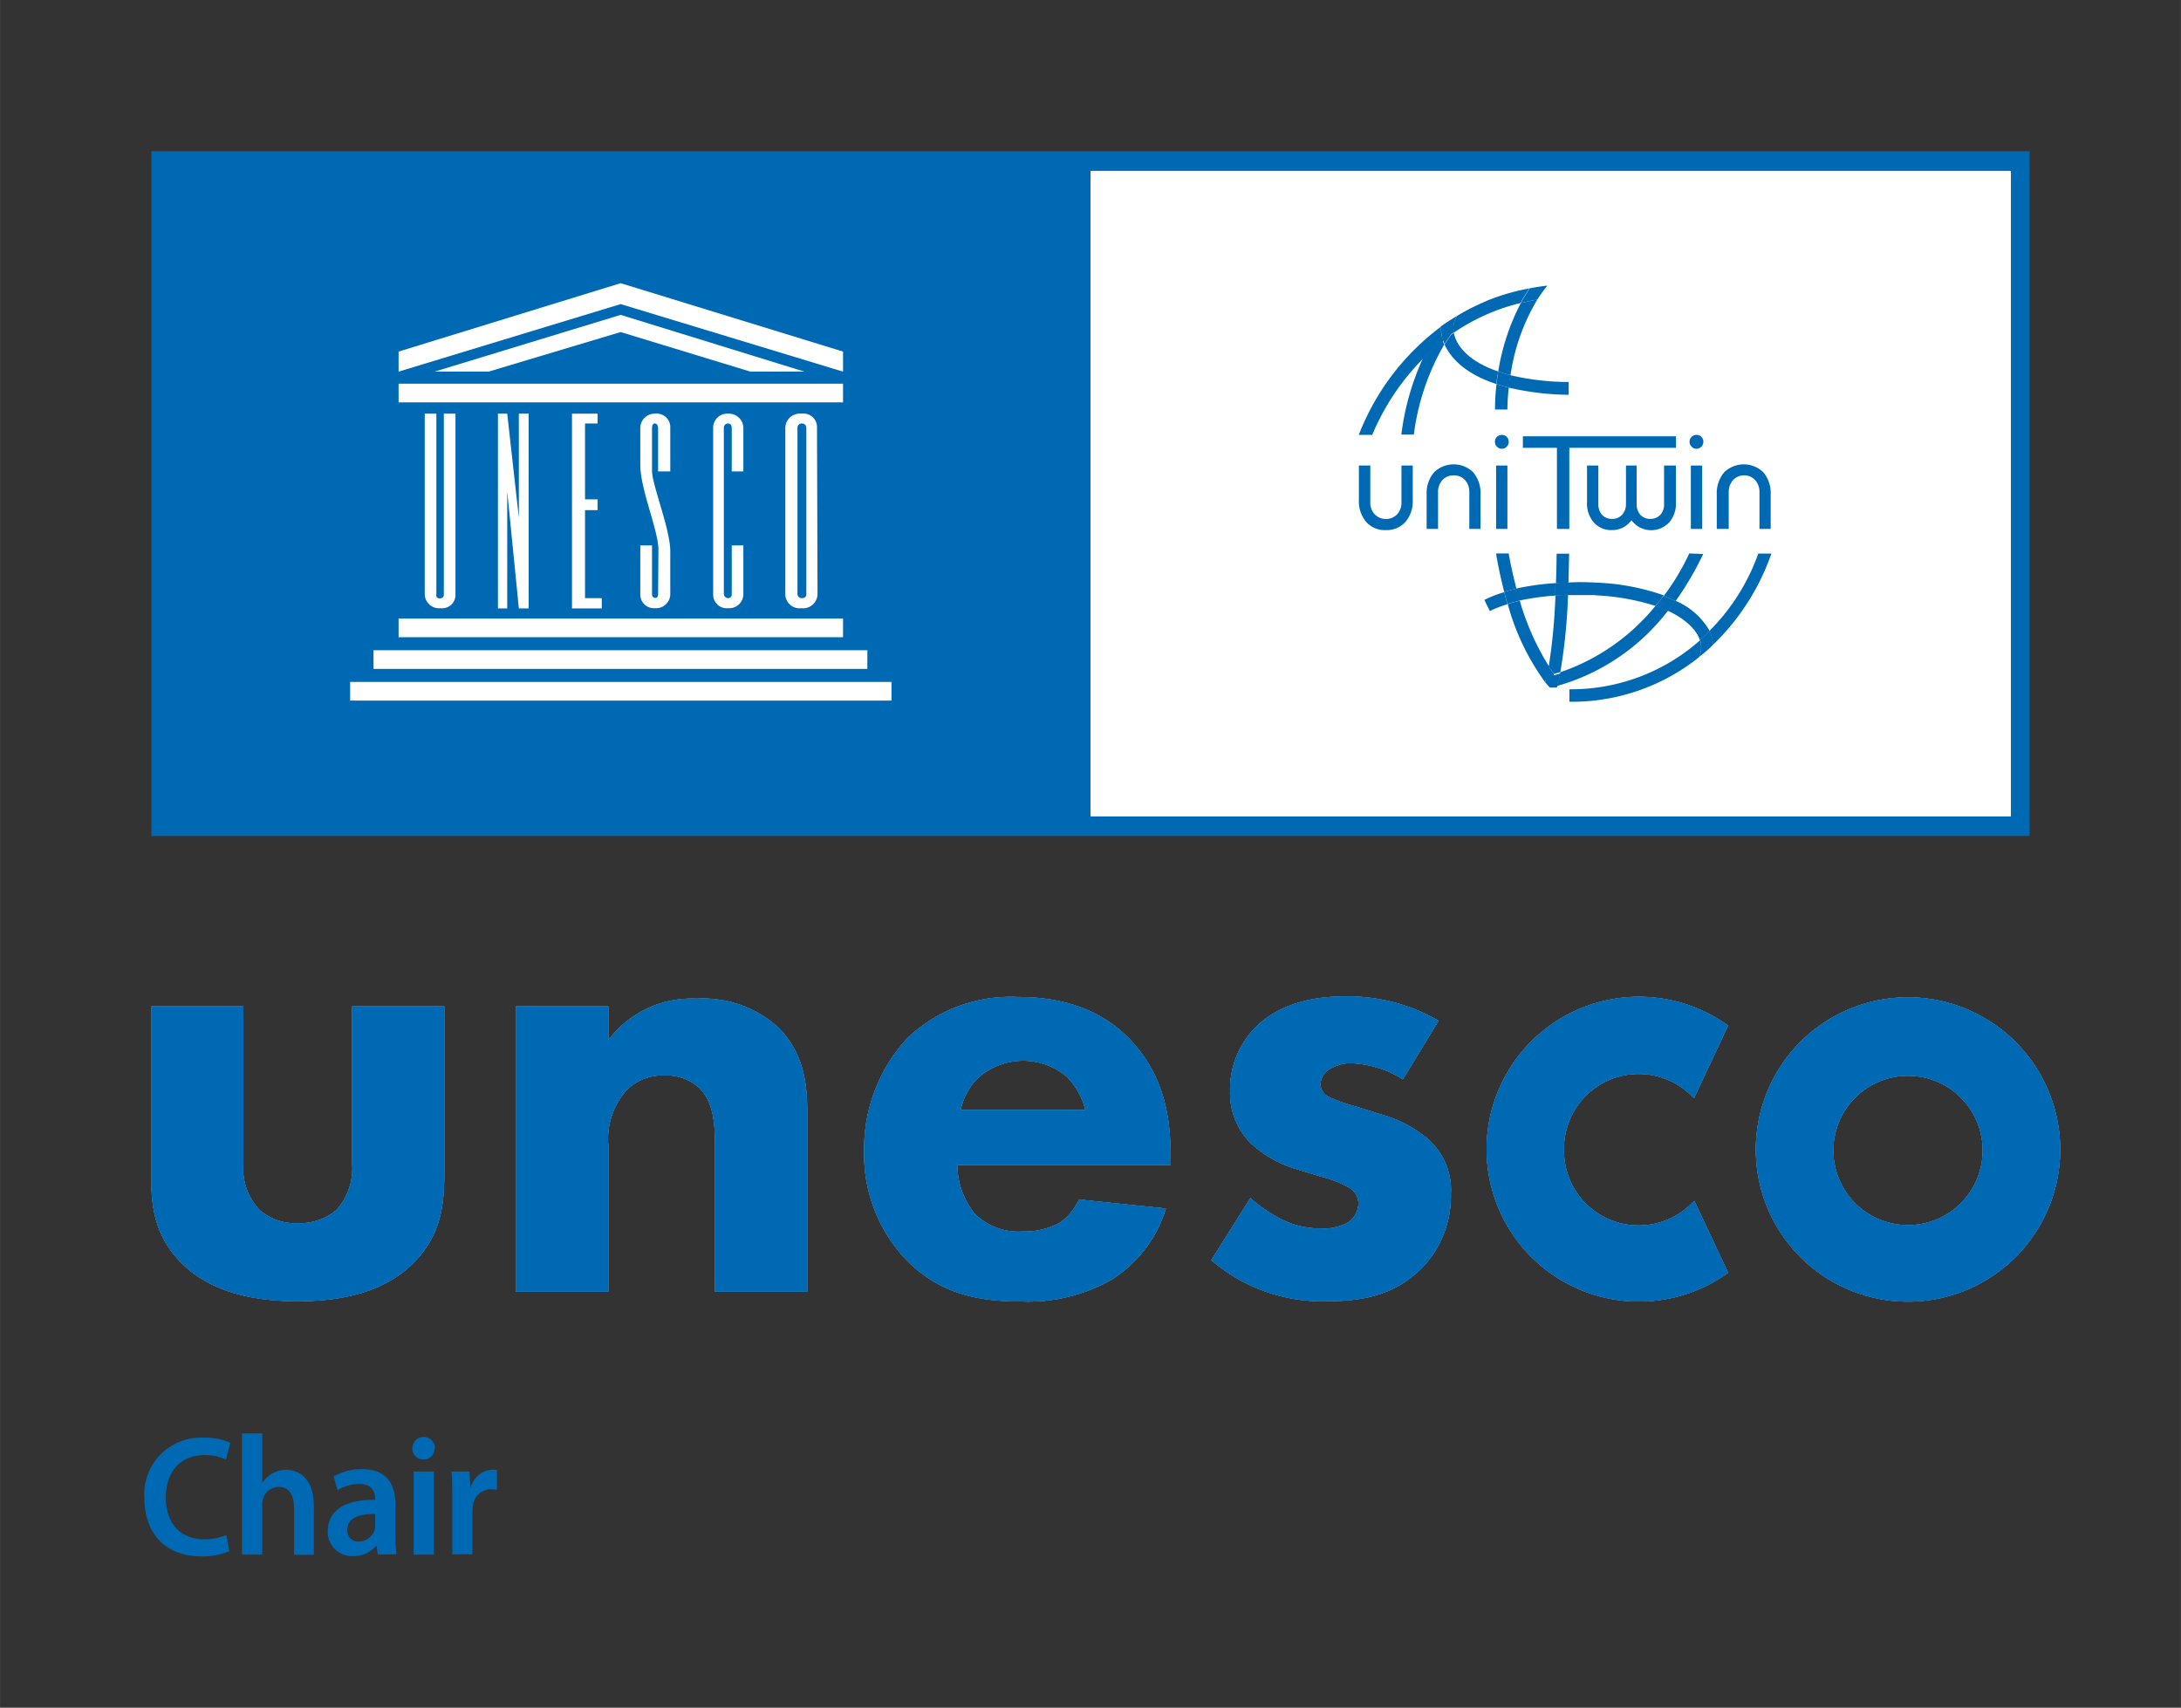 <svg xmlns="http://www.w3.org/2000/svg" xmlns:xlink="http://www.w3.org/1999/xlink" width="72.1mm" height="56.46mm" viewBox="0 0 204.38 160.05"><rect x="0" y="0" width="204.38" height="160.05" fill="#333333" stroke="none"/><defs><style>      .ba812e4c-1338-4f01-8290-c9f3b46ca318 {        fill: none;      }      .a64ac46d-fc7c-4263-bffd-5915c5fe6439 {        fill: #fff;      }      .b23b9be1-e56b-42a5-87e8-90d55cc17ea1 {        fill: #0069b4;      }      .e078975d-9ccc-4525-8ca1-48b27229c90c {        clip-path: url(#f0678856-2e60-44a8-a4cf-11eaa316f5d1);      }    </style><clipPath id="f0678856-2e60-44a8-a4cf-11eaa316f5d1"><rect class="ba812e4c-1338-4f01-8290-c9f3b46ca318" width="204.38" height="160.05"></rect></clipPath></defs><g id="b21e8322-a9b6-48b4-9897-0d707aa65428" data-name="Livello 2"><g id="ecd8500d-61f9-4d82-a504-746917fe4a9c" data-name="Orig"><path class="a64ac46d-fc7c-4263-bffd-5915c5fe6439" d="M158.56,112.75a7,7,0,0,1-12-5,7,7,0,0,1,12-5l.18.18,3.2-6.81-.12-.09a14.28,14.28,0,1,0,0,23.34l.12-.09-3.16-6.72Z"></path><path class="a64ac46d-fc7c-4263-bffd-5915c5fe6439" d="M178.8,93.47a14.26,14.26,0,1,0,14.26,14.26A14.28,14.28,0,0,0,178.8,93.47m0,21.35a7,7,0,1,1,7-7,7,7,0,0,1-7,7"></path><path class="a64ac46d-fc7c-4263-bffd-5915c5fe6439" d="M22.8,94.32v14.74a5.64,5.64,0,0,0,1.5,4.32,5.09,5.09,0,0,0,3.6,1.26,5.31,5.31,0,0,0,3.65-1.26A5.82,5.82,0,0,0,33,109.06V94.32h8.63V109.9c0,3.06-.3,5.94-3,8.57-3.06,3-7.55,3.48-10.73,3.48s-7.73-.48-10.79-3.48c-2.46-2.39-2.94-5.09-2.94-8V94.32Z"></path><path class="a64ac46d-fc7c-4263-bffd-5915c5fe6439" d="M48.34,94.32H57V97.5a9.74,9.74,0,0,1,8.27-3.9,10.52,10.52,0,0,1,7.67,2.7c2.52,2.51,2.7,5.69,2.7,7.85v16.9H67V107.32c0-1.73-.06-3.95-1.44-5.33a4.53,4.53,0,0,0-3.3-1.2,4.7,4.7,0,0,0-3.6,1.44A6.87,6.87,0,0,0,57,107.32v13.73H48.34Z"></path><path class="a64ac46d-fc7c-4263-bffd-5915c5fe6439" d="M109.71,109.18h-20a7.31,7.31,0,0,0,1.62,4.56,5.78,5.78,0,0,0,4.43,1.68,7.1,7.1,0,0,0,3.48-.78,5.24,5.24,0,0,0,1.86-2.22l8.15.84a11.93,11.93,0,0,1-5.16,6.71,15.83,15.83,0,0,1-8.45,2c-4,0-7.55-.72-10.66-3.84a14.33,14.33,0,0,1-4-10.31,15.22,15.22,0,0,1,4.07-10.54,14,14,0,0,1,10.25-3.84c3,0,7.32.54,10.61,4s3.78,7.55,3.78,10.84Zm-8-5.15a6.8,6.8,0,0,0-1.74-3.12,6.33,6.33,0,0,0-8.45.24,6,6,0,0,0-1.5,2.88Z"></path><path class="a64ac46d-fc7c-4263-bffd-5915c5fe6439" d="M131.46,101.15a9.79,9.79,0,0,0-4.73-1.5,3.67,3.67,0,0,0-2.46.78,1.85,1.85,0,0,0-.54,1.2,1.4,1.4,0,0,0,.84,1.2,15.53,15.53,0,0,0,2.58.9l2.28.72a11.41,11.41,0,0,1,4.43,2.34,6.36,6.36,0,0,1,2.1,5.09,9.69,9.69,0,0,1-2.76,7c-2.64,2.64-5.87,3.06-8.69,3.06a15.88,15.88,0,0,1-11-3.84l3.66-5.81a14.88,14.88,0,0,0,2.94,2,8,8,0,0,0,3.59.84,4.83,4.83,0,0,0,2.7-.6,2.28,2.28,0,0,0,.9-1.74,1.77,1.77,0,0,0-1-1.56,11.39,11.39,0,0,0-2.64-1l-2.16-.66a10.75,10.75,0,0,1-4.31-2.45,6.6,6.6,0,0,1-1.92-4.86,8.27,8.27,0,0,1,2.58-6.17c2.39-2.22,5.63-2.7,8.09-2.7a16.88,16.88,0,0,1,8.87,2.28Z"></path><path class="b23b9be1-e56b-42a5-87e8-90d55cc17ea1" d="M158.56,112.75a7,7,0,0,1-12-5,7,7,0,0,1,12-5l.18.18,3.2-6.81-.12-.09a14.28,14.28,0,1,0,0,23.34l.12-.09-3.16-6.72Z"></path><path class="b23b9be1-e56b-42a5-87e8-90d55cc17ea1" d="M178.8,93.47a14.26,14.26,0,1,0,14.26,14.26A14.28,14.28,0,0,0,178.8,93.47m0,21.35a7,7,0,1,1,7-7,7,7,0,0,1-7,7"></path><path class="b23b9be1-e56b-42a5-87e8-90d55cc17ea1" d="M22.8,94.32v14.74a5.64,5.64,0,0,0,1.5,4.32,5.09,5.09,0,0,0,3.6,1.26,5.31,5.31,0,0,0,3.65-1.26A5.82,5.82,0,0,0,33,109.06V94.32h8.63V109.9c0,3.06-.3,5.94-3,8.57-3.06,3-7.55,3.48-10.73,3.48s-7.73-.48-10.79-3.48c-2.46-2.39-2.94-5.09-2.94-8V94.32Z"></path><path class="b23b9be1-e56b-42a5-87e8-90d55cc17ea1" d="M48.34,94.32H57V97.5a9.74,9.74,0,0,1,8.27-3.9,10.52,10.52,0,0,1,7.67,2.7c2.52,2.51,2.7,5.69,2.7,7.85v16.9H67V107.32c0-1.73-.06-3.95-1.44-5.33a4.53,4.53,0,0,0-3.3-1.2,4.7,4.7,0,0,0-3.6,1.44A6.87,6.87,0,0,0,57,107.32v13.73H48.34Z"></path><path class="b23b9be1-e56b-42a5-87e8-90d55cc17ea1" d="M109.71,109.18h-20a7.31,7.31,0,0,0,1.62,4.56,5.78,5.78,0,0,0,4.43,1.68,7.1,7.1,0,0,0,3.48-.78,5.24,5.24,0,0,0,1.86-2.22l8.15.84a11.93,11.93,0,0,1-5.16,6.71,15.83,15.83,0,0,1-8.45,2c-4,0-7.55-.72-10.66-3.84a14.33,14.33,0,0,1-4-10.31,15.22,15.22,0,0,1,4.07-10.54,14,14,0,0,1,10.25-3.84c3,0,7.32.54,10.61,4s3.78,7.55,3.78,10.84Zm-8-5.15a6.8,6.8,0,0,0-1.74-3.12,6.33,6.33,0,0,0-8.45.24,6,6,0,0,0-1.5,2.88Z"></path><path class="b23b9be1-e56b-42a5-87e8-90d55cc17ea1" d="M131.46,101.15a9.79,9.79,0,0,0-4.73-1.5,3.67,3.67,0,0,0-2.46.78,1.85,1.85,0,0,0-.54,1.2,1.4,1.4,0,0,0,.84,1.2,15.53,15.53,0,0,0,2.58.9l2.28.72a11.41,11.41,0,0,1,4.43,2.34,6.36,6.36,0,0,1,2.1,5.09,9.69,9.69,0,0,1-2.76,7c-2.64,2.64-5.87,3.06-8.69,3.06a15.88,15.88,0,0,1-11-3.84l3.66-5.81a14.88,14.88,0,0,0,2.94,2,8,8,0,0,0,3.59.84,4.83,4.83,0,0,0,2.7-.6,2.28,2.28,0,0,0,.9-1.74,1.77,1.77,0,0,0-1-1.56,11.39,11.39,0,0,0-2.64-1l-2.16-.66a10.75,10.75,0,0,1-4.31-2.45,6.6,6.6,0,0,1-1.92-4.86,8.27,8.27,0,0,1,2.58-6.17c2.39-2.22,5.63-2.7,8.09-2.7a16.88,16.88,0,0,1,8.87,2.28Z"></path><path class="b23b9be1-e56b-42a5-87e8-90d55cc17ea1" d="M158.56,112.75a7,7,0,0,1-12-5,7,7,0,0,1,12-5l.18.18,3.2-6.81-.12-.09a14.28,14.28,0,1,0,0,23.34l.12-.09-3.16-6.72Z"></path><path class="b23b9be1-e56b-42a5-87e8-90d55cc17ea1" d="M178.8,93.47a14.26,14.26,0,1,0,14.26,14.26A14.28,14.28,0,0,0,178.8,93.47m0,21.35a7,7,0,1,1,7-7,7,7,0,0,1-7,7"></path><path class="b23b9be1-e56b-42a5-87e8-90d55cc17ea1" d="M22.8,94.32v14.74a5.64,5.64,0,0,0,1.5,4.32,5.09,5.09,0,0,0,3.6,1.26,5.31,5.31,0,0,0,3.65-1.26A5.82,5.82,0,0,0,33,109.06V94.32h8.63V109.9c0,3.06-.3,5.94-3,8.57-3.06,3-7.55,3.48-10.73,3.48s-7.73-.48-10.79-3.48c-2.46-2.39-2.94-5.09-2.94-8V94.32Z"></path><path class="b23b9be1-e56b-42a5-87e8-90d55cc17ea1" d="M48.34,94.32H57V97.5a9.74,9.74,0,0,1,8.27-3.9,10.52,10.52,0,0,1,7.67,2.7c2.52,2.51,2.7,5.69,2.7,7.85v16.9H67V107.32c0-1.73-.06-3.95-1.44-5.33a4.53,4.53,0,0,0-3.3-1.2,4.7,4.7,0,0,0-3.6,1.44A6.87,6.87,0,0,0,57,107.32v13.73H48.34Z"></path><path class="b23b9be1-e56b-42a5-87e8-90d55cc17ea1" d="M109.71,109.18h-20a7.31,7.31,0,0,0,1.62,4.56,5.78,5.78,0,0,0,4.43,1.68,7.1,7.1,0,0,0,3.48-.78,5.24,5.24,0,0,0,1.86-2.22l8.15.84a11.93,11.93,0,0,1-5.16,6.71,15.83,15.83,0,0,1-8.45,2c-4,0-7.55-.72-10.66-3.84a14.33,14.33,0,0,1-4-10.31,15.22,15.22,0,0,1,4.07-10.54,14,14,0,0,1,10.25-3.84c3,0,7.32.54,10.61,4s3.78,7.55,3.78,10.84Zm-8-5.15a6.8,6.8,0,0,0-1.74-3.12,6.33,6.33,0,0,0-8.45.24,6,6,0,0,0-1.5,2.88Z"></path><path class="b23b9be1-e56b-42a5-87e8-90d55cc17ea1" d="M131.46,101.15a9.79,9.79,0,0,0-4.73-1.5,3.67,3.67,0,0,0-2.46.78,1.85,1.85,0,0,0-.54,1.2,1.4,1.4,0,0,0,.84,1.2,15.53,15.53,0,0,0,2.58.9l2.28.72a11.41,11.41,0,0,1,4.43,2.34,6.36,6.36,0,0,1,2.1,5.09,9.69,9.69,0,0,1-2.76,7c-2.64,2.64-5.87,3.06-8.69,3.06a15.88,15.88,0,0,1-11-3.84l3.66-5.81a14.88,14.88,0,0,0,2.94,2,8,8,0,0,0,3.59.84,4.83,4.83,0,0,0,2.7-.6,2.28,2.28,0,0,0,.9-1.74,1.77,1.77,0,0,0-1-1.56,11.39,11.39,0,0,0-2.64-1l-2.16-.66a10.75,10.75,0,0,1-4.31-2.45,6.6,6.6,0,0,1-1.92-4.86,8.27,8.27,0,0,1,2.58-6.17c2.39-2.22,5.63-2.7,8.09-2.7a16.88,16.88,0,0,1,8.87,2.28Z"></path><rect class="ba812e4c-1338-4f01-8290-c9f3b46ca318" width="204.38" height="160.05"></rect><rect class="a64ac46d-fc7c-4263-bffd-5915c5fe6439" x="102.19" y="15.98" width="86.27" height="60.54"></rect><path class="b23b9be1-e56b-42a5-87e8-90d55cc17ea1" d="M102.19,16h86.27V76.52H102.19Zm-88,62.35h176V14.17h-176Z"></path><rect class="a64ac46d-fc7c-4263-bffd-5915c5fe6439" x="37.35" y="57.97" width="41.65" height="1.75"></rect><rect class="a64ac46d-fc7c-4263-bffd-5915c5fe6439" x="35" y="60.94" width="46.28" height="1.75"></rect><rect class="a64ac46d-fc7c-4263-bffd-5915c5fe6439" x="32.81" y="63.91" width="50.73" height="1.75"></rect><rect class="a64ac46d-fc7c-4263-bffd-5915c5fe6439" x="37.35" y="35.96" width="41.65" height="1.75"></rect><polygon class="a64ac46d-fc7c-4263-bffd-5915c5fe6439" points="45.78 34.83 58.16 31.12 70.32 34.83 75.38 34.83 58.16 29.51 40.72 34.83 45.78 34.83"></polygon><polygon class="a64ac46d-fc7c-4263-bffd-5915c5fe6439" points="58.16 26.54 37.35 32.95 37.35 34.83 58.16 28.5 79 34.83 79 32.95 58.16 26.54"></polygon><g class="e078975d-9ccc-4525-8ca1-48b27229c90c"><path class="a64ac46d-fc7c-4263-bffd-5915c5fe6439" d="M39.8,55.71A1.34,1.34,0,0,0,41.28,57a1.25,1.25,0,0,0,1.4-1.31V38.77H41.59v17s0,.31-.39.31a.3.3,0,0,1-.31-.39V38.77H39.8Z"></path><polygon class="a64ac46d-fc7c-4263-bffd-5915c5fe6439" points="46.66 57.02 47.53 57.02 47.53 46.05 48.62 57.02 49.54 57.02 49.54 38.77 48.62 38.77 48.62 48.52 47.53 38.77 46.66 38.77 46.66 57.02"></polygon><polygon class="a64ac46d-fc7c-4263-bffd-5915c5fe6439" points="53.6 57.02 56.39 57.02 56.39 56.06 54.82 56.06 54.82 47.81 56 47.81 56 46.8 54.82 46.8 54.82 39.69 56 39.69 56 38.77 53.6 38.77 53.6 57.02"></polygon><path class="a64ac46d-fc7c-4263-bffd-5915c5fe6439" d="M69.66,44.18v-4.1a1.36,1.36,0,0,0-1.44-1.31,1.31,1.31,0,0,0-1.39,1.31V55.71A1.27,1.27,0,0,0,68.22,57a1.33,1.33,0,0,0,1.44-1.31V51.12H68.57v4.59a.34.34,0,0,1-.35.35.42.42,0,0,1-.39-.35V40.08a.38.38,0,0,1,.39-.39c.35,0,.35.39.35.39v4.1Z"></path><path class="a64ac46d-fc7c-4263-bffd-5915c5fe6439" d="M75.56,55.71s0,.35-.4.35-.43-.35-.43-.35V40.08a.38.38,0,0,1,.39-.39.4.4,0,0,1,.44.39Zm1-15.63a1.27,1.27,0,0,0-1.45-1.31,1.36,1.36,0,0,0-1.52,1.31V55.71A1.33,1.33,0,0,0,75.08,57a1.36,1.36,0,0,0,1.53-1.31Z"></path><path class="a64ac46d-fc7c-4263-bffd-5915c5fe6439" d="M61.67,55.71s0,.35-.28.33a.33.33,0,0,1-.29-.33V51.12H60v4.59A1.28,1.28,0,0,0,61.37,57a1.33,1.33,0,0,0,1.44-1.31v-4c0-2.14-1.71-6.22-1.71-7.57V40.08s0-.39.27-.39.3.39.3.39v4.1h1.14v-4.1a1.27,1.27,0,0,0-1.4-1.31A1.35,1.35,0,0,0,60,40.08v3.49c0,2.29,1.7,6.16,1.7,7.93Z"></path><path class="b23b9be1-e56b-42a5-87e8-90d55cc17ea1" d="M132.39,43.63v3.23a3,3,0,0,1-.69,2.06,2.35,2.35,0,0,1-1.84.76,2.31,2.31,0,0,1-1.83-.76,3,3,0,0,1-.69-2.06V43.63h1.07v3.43a1.57,1.57,0,0,0,.41,1.14,1.48,1.48,0,0,0,2.11,0,1.6,1.6,0,0,0,.4-1.14V43.63Z"></path><path class="b23b9be1-e56b-42a5-87e8-90d55cc17ea1" d="M133.69,49.57V46.33a3,3,0,0,1,.69-2.06,2.63,2.63,0,0,1,3.68,0,3,3,0,0,1,.68,2.06v3.24h-1.05V46.13a1.64,1.64,0,0,0-.41-1.14,1.37,1.37,0,0,0-1.05-.44,1.41,1.41,0,0,0-1.06.44,1.64,1.64,0,0,0-.41,1.14v3.44Z"></path><path class="b23b9be1-e56b-42a5-87e8-90d55cc17ea1" d="M141.26,49.57H140.2V43.63h1.06Zm-1.17-8.17a.58.58,0,0,1,.19-.45.59.59,0,0,1,.46-.19.61.61,0,0,1,.45.18.62.62,0,0,1,.19.46.64.64,0,0,1-.19.47.62.62,0,0,1-.45.19.63.63,0,0,1-.46-.2.6.6,0,0,1-.19-.46"></path><polygon class="b23b9be1-e56b-42a5-87e8-90d55cc17ea1" points="145.9 49.57 145.9 41.97 142.71 41.97 142.71 40.89 157.06 40.89 157.06 41.97 147.06 41.97 147.06 49.57 145.9 49.57"></polygon><path class="b23b9be1-e56b-42a5-87e8-90d55cc17ea1" d="M157.05,43.63v3.43a2.69,2.69,0,0,1-.64,1.91,2.3,2.3,0,0,1-3.52-.21,2.54,2.54,0,0,1-.82.69,2.26,2.26,0,0,1-1,.23,2.18,2.18,0,0,1-1.71-.71,2.72,2.72,0,0,1-.64-1.91V43.63h1.06v3.62a1.46,1.46,0,0,0,.35,1,1.21,1.21,0,0,0,.94.38,1.24,1.24,0,0,0,.93-.38,1.44,1.44,0,0,0,.37-1V43.63h1v3.62a1.46,1.46,0,0,0,.35,1,1.21,1.21,0,0,0,.94.38,1.25,1.25,0,0,0,.93-.38,1.43,1.43,0,0,0,.35-1V43.63Z"></path><path class="b23b9be1-e56b-42a5-87e8-90d55cc17ea1" d="M159.51,49.57h-1.06V43.63h1.06Zm-1.18-8.17a.58.58,0,0,1,.19-.45.6.6,0,0,1,.46-.19.61.61,0,0,1,.45.18.62.62,0,0,1,.19.46.64.64,0,0,1-.19.47.62.62,0,0,1-.45.19.63.63,0,0,1-.46-.2.6.6,0,0,1-.19-.46"></path><path class="b23b9be1-e56b-42a5-87e8-90d55cc17ea1" d="M160.88,49.57V46.33a3,3,0,0,1,.69-2.06,2.63,2.63,0,0,1,3.68,0,3,3,0,0,1,.68,2.06v3.24h-1.05V46.13a1.64,1.64,0,0,0-.41-1.14,1.38,1.38,0,0,0-1.06-.44,1.4,1.4,0,0,0-1,.44,1.64,1.64,0,0,0-.41,1.14v3.44Z"></path><polygon class="b23b9be1-e56b-42a5-87e8-90d55cc17ea1" points="135.04 30.61 135.03 30.64 135.09 30.57 135.04 30.61"></polygon><path class="b23b9be1-e56b-42a5-87e8-90d55cc17ea1" d="M136.25,31.26v-.07l-.28.19c-.21.3-.41.6-.6.91.49,1.08,1.73,2.69,4.87,3.71,0-.36.09-.76.16-1.18-2.6-.89-3.86-2.25-4.15-3.56"></path><path class="b23b9be1-e56b-42a5-87e8-90d55cc17ea1" d="M147,35.8a23.89,23.89,0,0,1-5.48-.64c-.07.42-.12.81-.16,1.16A25.52,25.52,0,0,0,147,37Z"></path><path class="b23b9be1-e56b-42a5-87e8-90d55cc17ea1" d="M133.32,33.63a24.32,24.32,0,0,0-2,7.1h1.17a22.44,22.44,0,0,1,2.85-8.44q-.09-.2-.15-.36a19.74,19.74,0,0,0-1.91,1.7"></path><path class="b23b9be1-e56b-42a5-87e8-90d55cc17ea1" d="M135.11,31.5a3.86,3.86,0,0,1-.07-.89v0a23,23,0,0,0-7.71,10.15h1.26a22.45,22.45,0,0,1,4.74-7.12,19.82,19.82,0,0,1,1.91-1.69c0-.16-.09-.31-.12-.43"></path><path class="b23b9be1-e56b-42a5-87e8-90d55cc17ea1" d="M139.28,28.22a20.49,20.49,0,0,0-2.73,1.38,2,2,0,0,0-.33,1.44l0,.15a18.9,18.9,0,0,1,6.27-2.79,14.68,14.68,0,0,1,.83-1.37,20.36,20.36,0,0,0-4.07,1.19"></path><path class="b23b9be1-e56b-42a5-87e8-90d55cc17ea1" d="M140.24,36a18.75,18.75,0,0,0-.14,2.38h1.16a17.9,17.9,0,0,1,.13-2.05c-.41-.1-.79-.21-1.15-.33"></path><path class="b23b9be1-e56b-42a5-87e8-90d55cc17ea1" d="M140.4,34.82c.36.12.74.24,1.15.34a19,19,0,0,1,2.51-7.08c-.53.09-1,.2-1.54.32a20.76,20.76,0,0,0-2.12,6.42"></path><path class="b23b9be1-e56b-42a5-87e8-90d55cc17ea1" d="M145.9,64.15l-.06.16a19.85,19.85,0,0,0,10.46-7.07c-.35-.16-.73-.31-1.16-.46A19.65,19.65,0,0,1,146.22,63c-.05.25-.1.48-.16.68"></path><path class="b23b9be1-e56b-42a5-87e8-90d55cc17ea1" d="M158.3,51.87a22,22,0,0,1-2.4,4,9.72,9.72,0,0,1,1.11.48,29.39,29.39,0,0,0,2.6-4.43Z"></path><path class="b23b9be1-e56b-42a5-87e8-90d55cc17ea1" d="M159.32,60a18.2,18.2,0,0,1-12.25,4.6v1.17a19.09,19.09,0,0,0,12.15-4.18,2.29,2.29,0,0,0,.1-1.59"></path><path class="b23b9be1-e56b-42a5-87e8-90d55cc17ea1" d="M160.55,60.41A21.89,21.89,0,0,0,166,51.88h-1.23a19.47,19.47,0,0,1-4.58,7.25,3.6,3.6,0,0,1,.34,1.29"></path><path class="b23b9be1-e56b-42a5-87e8-90d55cc17ea1" d="M139.1,56.22l.51,1.05a10.19,10.19,0,0,1,1.65-.64c-.11-.39-.21-.77-.31-1.13a11.56,11.56,0,0,0-1.85.72"></path><path class="b23b9be1-e56b-42a5-87e8-90d55cc17ea1" d="M149.44,55.79a21.68,21.68,0,0,1,5.7,1c.26-.31.51-.62.76-1a21.56,21.56,0,0,0-6.39-1.19c-.94-.05-1.81-.06-2.62,0,0,.37,0,.76,0,1.17.8,0,1.66,0,2.59,0"></path><path class="b23b9be1-e56b-42a5-87e8-90d55cc17ea1" d="M145.76,55.82c0-.41,0-.8,0-1.17a23.67,23.67,0,0,0-3.71.52c.09.36.19.74.3,1.12a24,24,0,0,1,3.37-.47"></path><path class="b23b9be1-e56b-42a5-87e8-90d55cc17ea1" d="M160.22,59.14A6.74,6.74,0,0,0,157,56.3c-.23.32-.47.64-.71.94,2.43,1.12,2.95,2.51,3,2.76.32-.28.62-.57.9-.86"></path><path class="b23b9be1-e56b-42a5-87e8-90d55cc17ea1" d="M140.2,51.87c0,.14.27,1.69.76,3.61.35-.11.73-.22,1.14-.31-.49-1.91-.72-3.27-.72-3.3"></path><path class="b23b9be1-e56b-42a5-87e8-90d55cc17ea1" d="M145,63.3q.09-.36.18-.81a24,24,0,0,1-2.76-6.19c-.4.09-.78.2-1.13.31a22.35,22.35,0,0,0,3.5,7.32l.06-.17"></path><path class="b23b9be1-e56b-42a5-87e8-90d55cc17ea1" d="M145.76,55.82a54.94,54.94,0,0,1-.63,6.66c.16.24.32.47.49.68l.6-.17a53.67,53.67,0,0,0,.72-7.23c-.41,0-.8,0-1.18.06"></path><path class="b23b9be1-e56b-42a5-87e8-90d55cc17ea1" d="M145.87,51.89s0,1.18-.06,2.77q.57,0,1.17-.06c.05-1.49.05-2.58.06-2.71"></path><path class="b23b9be1-e56b-42a5-87e8-90d55cc17ea1" d="M136.55,29.6c-.51.31-1,.61-1.46.95l-.06,0a4.91,4.91,0,0,0,.08.92c0,.11.07.26.12.42l.14.36c.19-.31.39-.61.6-.91l.27-.19c0-.05,0-.1,0-.15a2,2,0,0,1,.33-1.44"></path><path class="b23b9be1-e56b-42a5-87e8-90d55cc17ea1" d="M144.06,28.08a14.92,14.92,0,0,1,.94-1.31c-.56.06-1.11.15-1.65.25-.3.45-.58.91-.83,1.38.5-.12,1-.23,1.54-.32"></path><path class="b23b9be1-e56b-42a5-87e8-90d55cc17ea1" d="M141.54,35.16c-.4-.1-.78-.22-1.14-.34-.07.42-.12.82-.16,1.18.36.12.74.23,1.15.33q.06-.54.15-1.17"></path><path class="b23b9be1-e56b-42a5-87e8-90d55cc17ea1" d="M155.9,55.82c-.25.34-.5.65-.76,1,.43.15.81.3,1.16.46.24-.3.48-.62.71-.94a9.72,9.72,0,0,0-1.11-.48"></path><path class="b23b9be1-e56b-42a5-87e8-90d55cc17ea1" d="M142.09,55.17c-.41.09-.78.2-1.14.31.1.36.2.74.31,1.12.35-.11.72-.21,1.13-.31-.11-.38-.21-.76-.3-1.12"></path><path class="b23b9be1-e56b-42a5-87e8-90d55cc17ea1" d="M146.93,55.76c0-.41,0-.8,0-1.17q-.6,0-1.17.06c0,.37,0,.76,0,1.17q.57,0,1.17-.06"></path><path class="b23b9be1-e56b-42a5-87e8-90d55cc17ea1" d="M145.62,63.16c-.17-.21-.33-.44-.49-.68-.06.31-.12.58-.18.82a2.26,2.26,0,0,1-.1.31l0,.15-.06.17.11.13.12.14.09.11.12.13.17,0,.15,0,.17,0,.17,0,.06-.16,0-.14c0-.11.07-.22.11-.34s.11-.43.16-.68l-.6.17"></path><path class="b23b9be1-e56b-42a5-87e8-90d55cc17ea1" d="M160.21,59.12l-.89.85a2.38,2.38,0,0,1-.1,1.59,10.7,10.7,0,0,0,1.33-1.15,3.61,3.61,0,0,0-.34-1.29"></path><path class="b23b9be1-e56b-42a5-87e8-90d55cc17ea1" d="M21.49,145.38a6.33,6.33,0,0,1-2.67.48c-3.29,0-5.29-2.14-5.29-5.43a5.31,5.31,0,0,1,5.53-5.69,5.68,5.68,0,0,1,2.52.48l-.41,1.56a4.94,4.94,0,0,0-2-.41c-2.11,0-3.63,1.38-3.63,4,0,2.37,1.34,3.89,3.61,3.89a5.1,5.1,0,0,0,2.06-.4Z"></path><path class="b23b9be1-e56b-42a5-87e8-90d55cc17ea1" d="M22.67,134.34h1.9V139h0a2.71,2.71,0,0,1,.94-.9,2.54,2.54,0,0,1,1.29-.35c1.28,0,2.61.88,2.61,3.38v4.59H27.55v-4.37c0-1.14-.39-2-1.44-2a1.55,1.55,0,0,0-1.46,1.1,1.76,1.76,0,0,0-.08.59v4.66h-1.9Z"></path><path class="b23b9be1-e56b-42a5-87e8-90d55cc17ea1" d="M35.4,145.7l-.12-.86h0a2.78,2.78,0,0,1-2.22,1,2.27,2.27,0,0,1-2.35-2.32c0-2,1.68-3,4.44-2.95v-.13c0-.51-.2-1.36-1.52-1.36a3.8,3.8,0,0,0-2,.58l-.37-1.28a5.22,5.22,0,0,1,2.7-.69c2.4,0,3.09,1.58,3.09,3.28v2.82a12.53,12.53,0,0,0,.11,1.87Zm-.24-3.81c-1.34,0-2.61.27-2.61,1.46a1,1,0,0,0,1.07,1.12,1.56,1.56,0,0,0,1.48-1.07,1.78,1.78,0,0,0,.06-.44Z"></path><path class="b23b9be1-e56b-42a5-87e8-90d55cc17ea1" d="M40.72,135.73a1,1,0,0,1-1.08,1.05,1,1,0,0,1-1-1.05,1.06,1.06,0,1,1,2.12,0m-2,2.18h1.9v7.79h-1.9Z"></path><path class="b23b9be1-e56b-42a5-87e8-90d55cc17ea1" d="M42.38,140.42c0-1.06,0-1.81-.07-2.51H44l.06,1.48h.06a2.25,2.25,0,0,1,2-1.66,2,2,0,0,1,.45.05v1.85a2.63,2.63,0,0,0-.55-.06,1.69,1.69,0,0,0-1.69,1.49,3.49,3.49,0,0,0-.06.61v4H42.38Z"></path></g></g></g></svg>
